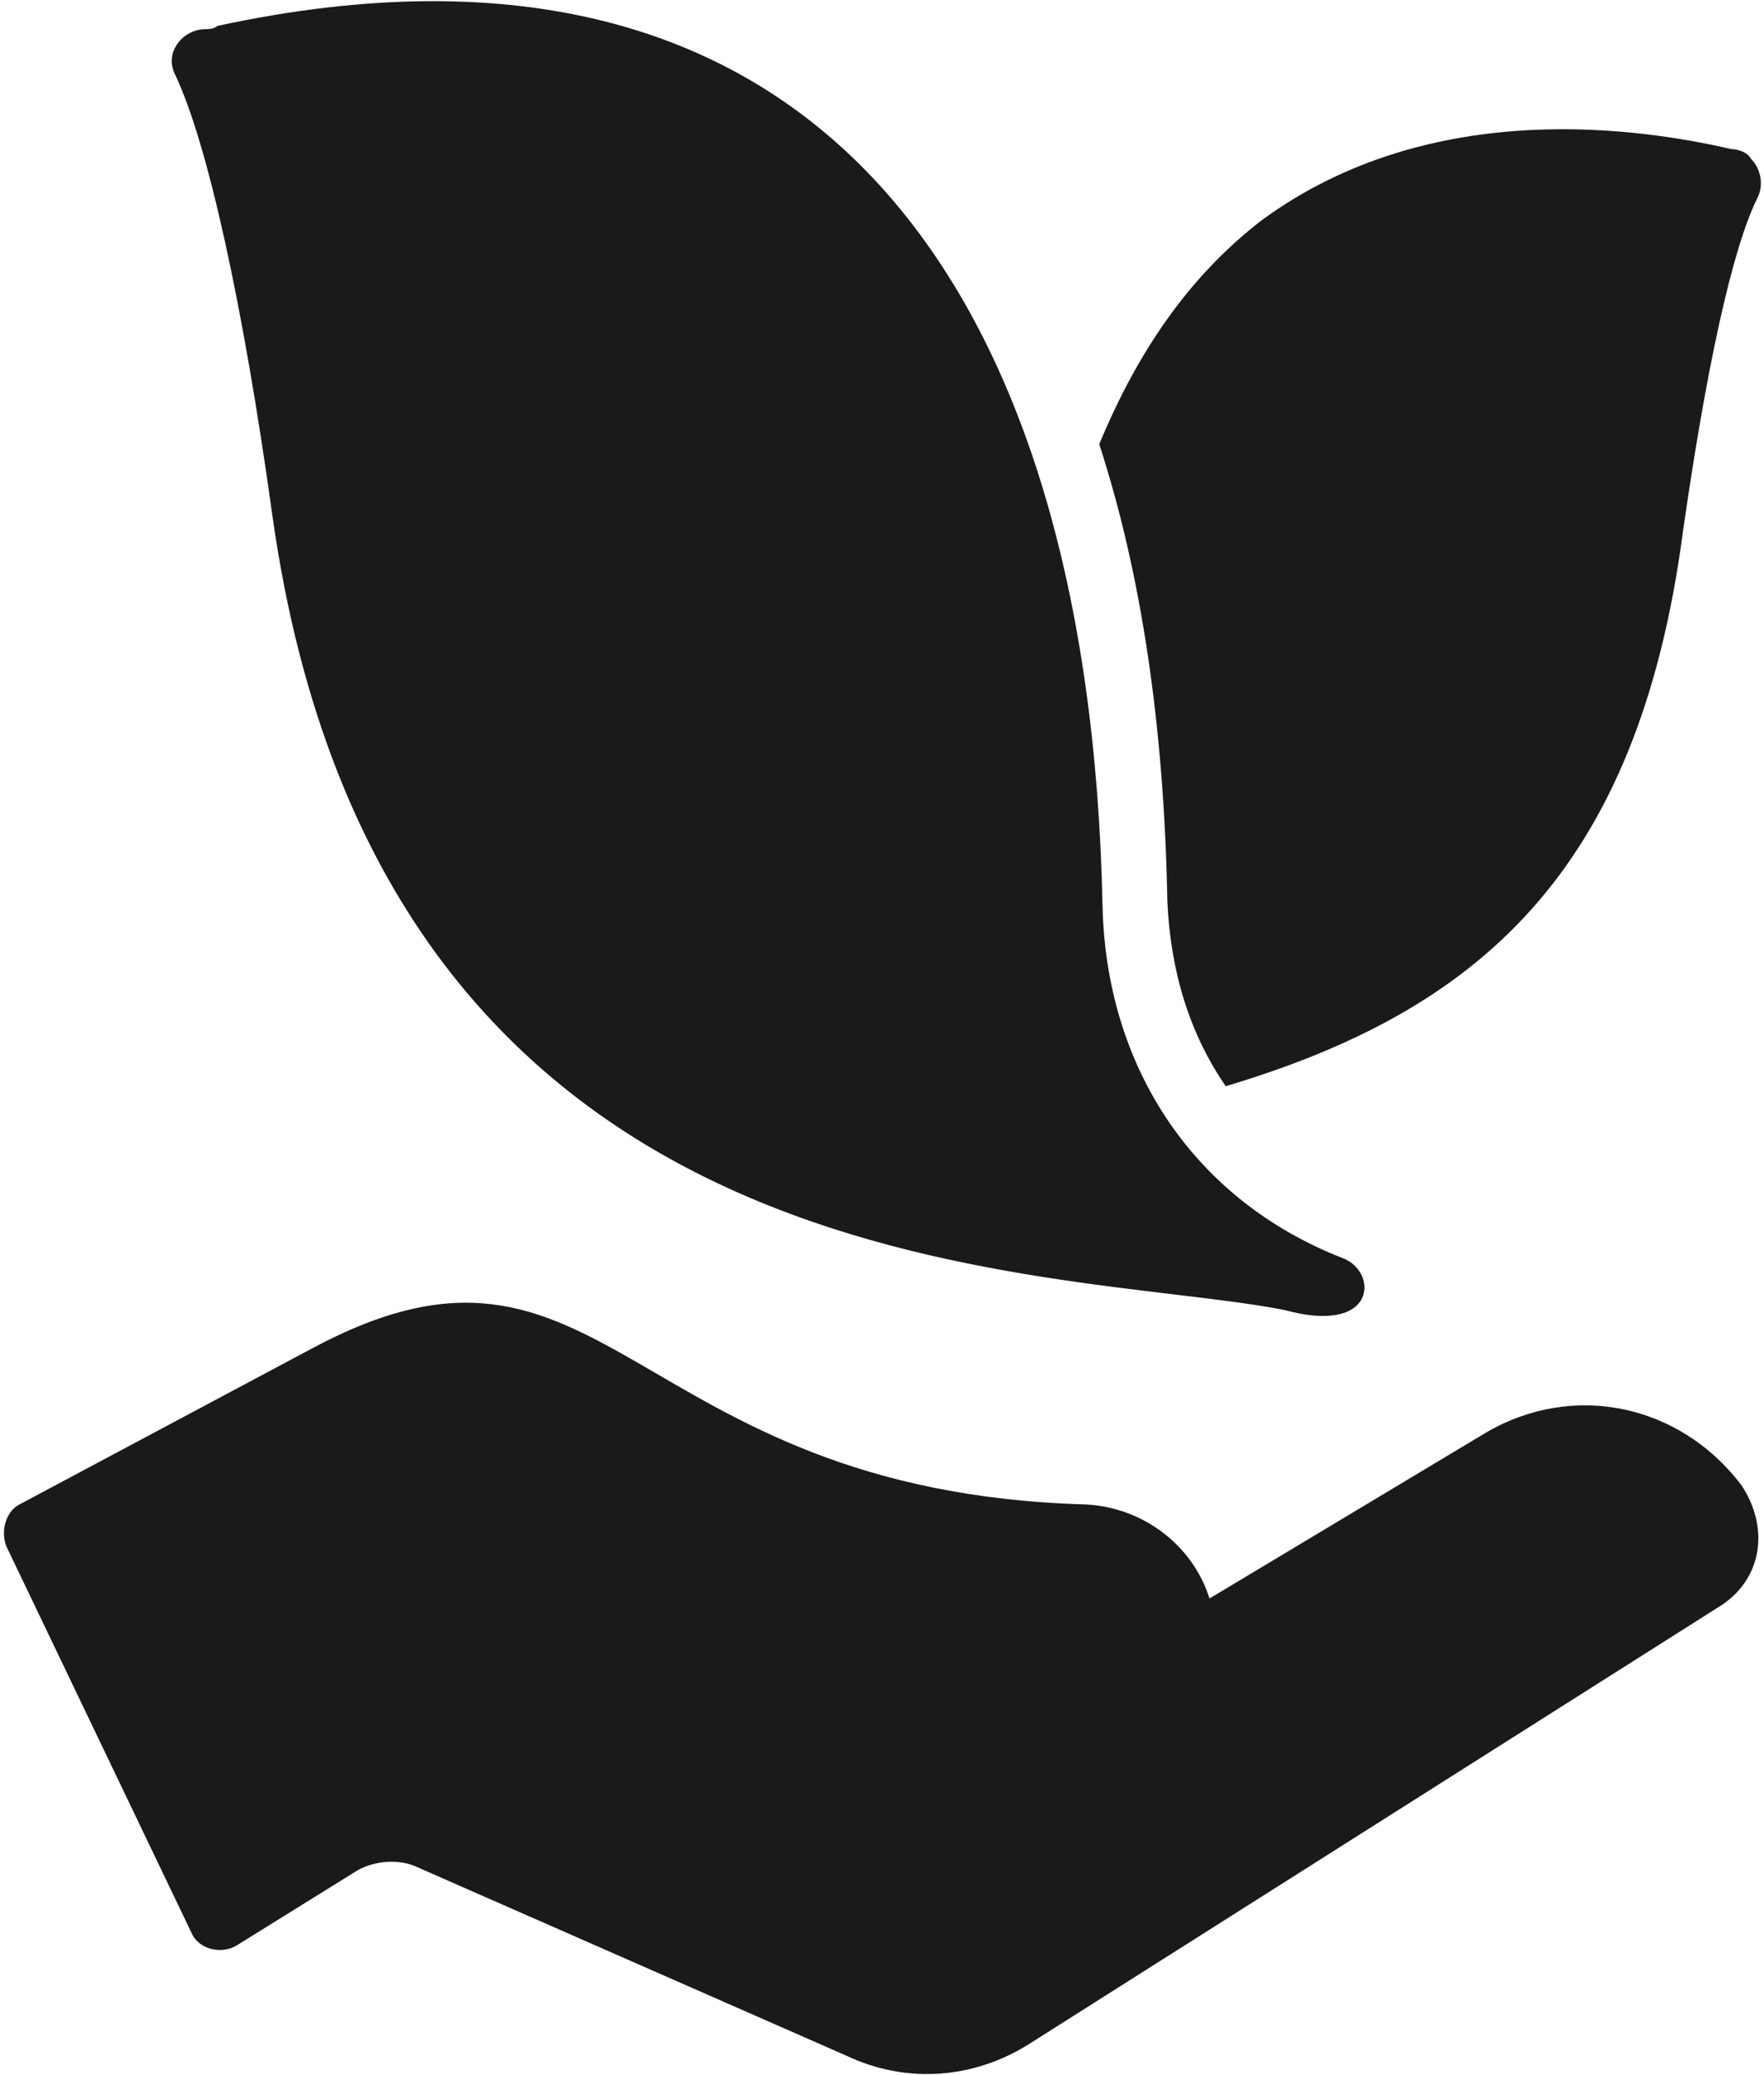 <svg version="1.2" baseProfile="tiny-ps" xmlns="http://www.w3.org/2000/svg" viewBox="0 0 54 64" width="68" height="80">
	<title>noun_natural product_2018336-svg</title>
	<style>
		tspan { white-space:pre }
		.shp0 { fill: #1a1a1a } 
	</style>
	<g id="Layer">
		<g id="Layer">
			<g id="Layer">
				<path id="Layer" class="shp0" d="M54 47.8C53.9 48.5 53.5 49.1 52.9 49.5L31.6 63C29.9 64.1 27.8 64.3 25.9 63.4L12.7 57.6C12.1 57.3 11.3 57.4 10.8 57.7L7.1 60C6.6 60.3 5.9 60.1 5.7 59.6L0 47.7C-0.2 47.2 0 46.6 0.4 46.4L9.4 41.6C18.5 36.7 19.1 46 33.3 46.4C35.1 46.5 36.6 47.7 37.1 49.3L45.6 44.2C48.3 42.6 51.6 43.3 53.5 45.8C53.9 46.4 54.1 47.1 54 47.8Z" />
			</g>
		</g>
		<g id="Layer">
			<path id="Layer" class="shp0" d="M39.4 40.4C32.2 39 11.6 40.1 8.2 15.9C7.3 9.4 6.2 4.4 5.2 2.3C5 1.9 5.1 1.5 5.4 1.2C5.6 1 5.9 0.9 6.1 0.9C6.2 0.9 6.4 0.9 6.5 0.8C25 -3.2 33.4 8.9 33.8 27.9C33.9 32.9 36.6 37 41.2 38.8C42.3 39.2 42.3 41.2 39.4 40.4Z" />
		</g>
		<g id="Layer">
			<path id="Layer" class="shp0" d="M54 6.1C53.2 7.7 52.4 11.5 51.7 16.4C50.3 27 45.3 31.2 37.6 33.5C36.5 31.9 35.9 30 35.8 27.8C35.7 22.4 35 17.7 33.7 13.7C34.9 10.8 36.5 8.5 38.7 6.8C44 2.9 50.6 4 53.2 4.6L53.2 4.6C53.4 4.6 53.7 4.7 53.8 4.9C54.1 5.2 54.2 5.7 54 6.1Z" />
		</g>
	</g>
</svg>